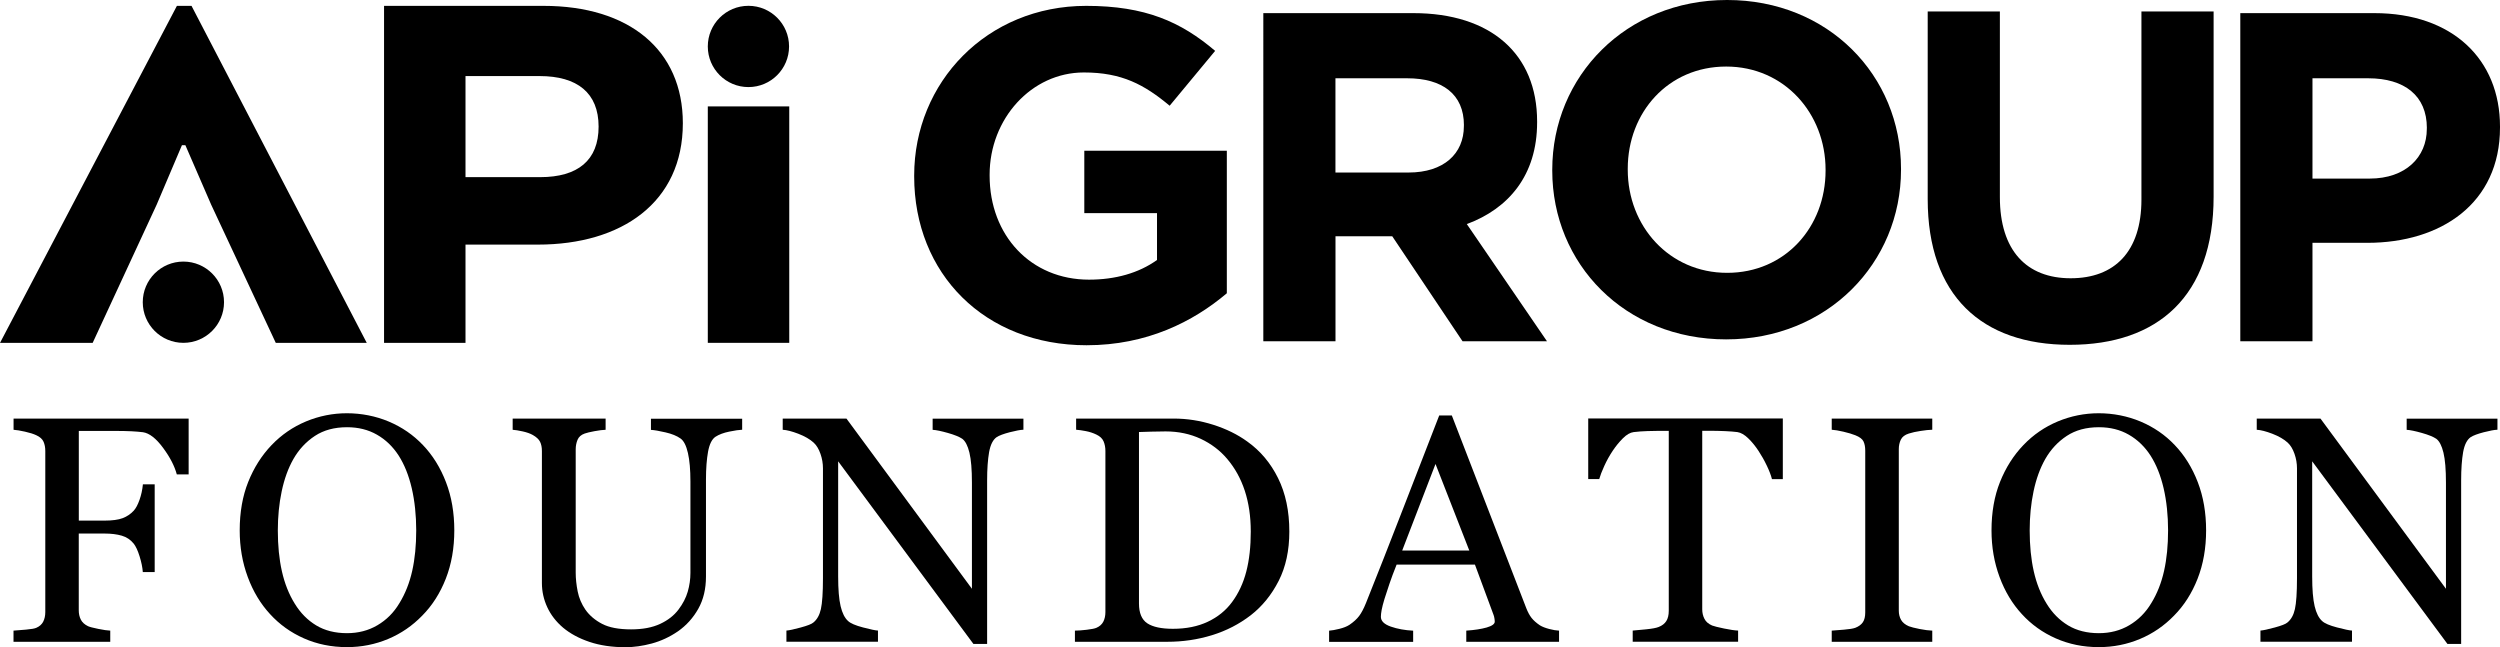 <svg xmlns="http://www.w3.org/2000/svg" preserveAspectRatio='xMinYMin' version="1.1" viewBox="0 0 519.92 134.6">
  <g>
    <g>
      <g>
        <path d="M142.01,25.64c0,16.47-12.73,25.23-30.14,25.23h-15.06v20.44h-16.94V1.22h33.17c17.76,0,28.97,9.11,28.97,24.42ZM112.23,15.82h-15.42v21.02h15.53c7.83,0,12.15-3.5,12.15-10.51s-4.44-10.51-12.26-10.51Z"/>
        <path d="M37.84,30.19l-5.26,12.38-13.31,28.74H0L36.79,1.22h3.04l36.44,70.08h-18.92l-13.43-28.73-5.37-12.38s-.71,0-.71,0Z"/>
        <path d="M147.2,71.31V22.13h16.94v49.17h-16.94Z"/>
        <circle cx="155.65" cy="9.66" r="8.45"/>
        <circle cx="38.14" cy="62.85" r="8.45"/>
        <path d="M225.99,71.8c-21.25,0-35.87-14.92-35.87-35.1v-.19c0-19.4,15.11-35.29,35.78-35.29,12.28,0,19.69,3.31,26.81,9.36l-9.46,11.41c-5.26-4.39-9.94-6.92-17.84-6.92-10.92,0-19.6,9.65-19.6,21.25v.2c0,12.48,8.58,21.64,20.67,21.64,5.46,0,10.33-1.36,14.14-4.09v-9.75h-15.12v-12.97h29.64v29.64c-7.02,5.94-16.67,10.81-29.15,10.81Z"/>
        <path d="M304.16,70.97l-14.62-21.84h-11.8v21.84h-15.01V2.73h31.2c16.09,0,25.74,8.48,25.74,22.52v.2c0,11.02-5.95,17.94-14.62,21.15l16.67,24.37h-17.56ZM304.45,26.03c0-6.43-4.48-9.75-11.8-9.75h-14.92v19.6h15.21c7.31,0,11.5-3.9,11.5-9.65v-.2h.01Z"/>
        <path d="M358.99,70.58c-21.06,0-36.17-15.7-36.17-35.1v-.19c0-19.4,15.31-35.29,36.36-35.29s36.17,15.7,36.17,35.1v.2c.01,19.39-15.3,35.28-36.36,35.28ZM379.66,35.29c0-11.7-8.58-21.45-20.67-21.45s-20.47,9.55-20.47,21.25v.2c0,11.7,8.58,21.45,20.67,21.45s20.47-9.55,20.47-21.25v-.2Z"/>
        <path d="M430.44,71.71c-18.33,0-29.54-10.24-29.54-30.32V2.39h15.01v38.61c0,11.11,5.56,16.87,14.72,16.87s14.72-5.56,14.72-16.38V2.39h15.01v38.51c0,20.67-11.59,30.81-29.92,30.81Z"/>
        <path d="M492.33,50.5h-11.41v20.47h-15.01V2.73h27.88c16.28,0,26.13,9.65,26.13,23.59v.2c0,15.79-12.28,23.98-27.59,23.98ZM504.71,26.61c0-6.73-4.68-10.33-12.19-10.33h-11.6v20.86h11.89c7.51,0,11.89-4.48,11.89-10.33v-.2h0Z"/>
        <g>
          <path d="M39.22,98.66h-2.45c-.46-1.72-1.41-3.57-2.86-5.53s-2.84-3.04-4.17-3.24c-.68-.09-1.48-.15-2.4-.2-.93-.04-1.98-.07-3.16-.07h-7.79v18.65h5.35c1.62,0,2.87-.17,3.77-.51s1.66-.86,2.3-1.55c.44-.48.84-1.23,1.2-2.24.36-1.01.6-2.1.71-3.25h2.45v18.25h-2.47c-.07-.96-.29-2.05-.67-3.27-.38-1.22-.79-2.1-1.23-2.65-.66-.81-1.48-1.36-2.48-1.65s-2.19-.44-3.59-.44h-5.35v15.97c0,.72.14,1.36.43,1.93.28.57.79,1.02,1.5,1.37.33.15,1.04.34,2.13.56s1.92.34,2.49.36v2.32H2.81v-2.32c.65-.04,1.53-.12,2.62-.21,1.09-.1,1.8-.22,2.13-.38.65-.28,1.13-.7,1.42-1.26s.44-1.23.44-2.01v-33.5c0-.72-.12-1.36-.36-1.91-.24-.56-.74-1.01-1.5-1.36-.59-.28-1.38-.53-2.37-.75s-1.78-.35-2.37-.39v-2.32h36.41v11.6h0Z"/>
          <path d="M87.94,92.54c2.05,2.14,3.65,4.72,4.81,7.74,1.16,3.02,1.73,6.36,1.73,10.03s-.59,7.03-1.77,10.04-2.81,5.57-4.91,7.69c-2.03,2.09-4.38,3.71-7.07,4.84s-5.54,1.7-8.57,1.7c-3.23,0-6.21-.61-8.95-1.82s-5.09-2.9-7.05-5.05c-1.96-2.12-3.51-4.68-4.63-7.7-1.12-3.02-1.68-6.25-1.68-9.7,0-3.77.59-7.14,1.77-10.09s2.8-5.51,4.87-7.67c2.05-2.14,4.43-3.77,7.15-4.91,2.72-1.13,5.56-1.7,8.52-1.7s5.98.58,8.7,1.73c2.74,1.16,5.09,2.78,7.08,4.87ZM83.06,125.45c1.22-1.98,2.11-4.23,2.67-6.74.56-2.51.83-5.31.83-8.41s-.31-6.11-.93-8.77-1.53-4.93-2.73-6.8c-1.2-1.85-2.7-3.3-4.51-4.33-1.81-1.04-3.88-1.55-6.22-1.55-2.62,0-4.84.6-6.67,1.8-1.83,1.2-3.33,2.8-4.48,4.81-1.09,1.92-1.9,4.17-2.44,6.74-.54,2.57-.8,5.28-.8,8.11,0,3.14.28,5.98.85,8.51s1.46,4.78,2.68,6.74c1.18,1.92,2.66,3.42,4.45,4.5s3.93,1.62,6.41,1.62c2.33,0,4.44-.54,6.31-1.64,1.88-1.1,3.41-2.62,4.58-4.59Z"/>
          <path d="M154.35,89.37c-.61.02-1.51.15-2.68.39-1.18.24-2.14.6-2.88,1.08-.74.5-1.25,1.54-1.54,3.11-.28,1.57-.43,3.49-.43,5.76v20.19c0,2.57-.53,4.81-1.6,6.71s-2.48,3.46-4.22,4.68c-1.72,1.18-3.54,2.02-5.45,2.54-1.91.51-3.74.77-5.48.77-2.79,0-5.28-.37-7.46-1.1s-4.01-1.72-5.5-2.96c-1.46-1.24-2.56-2.67-3.3-4.27-.74-1.6-1.11-3.28-1.11-5.02v-27.46c0-.76-.13-1.4-.38-1.91s-.76-.99-1.52-1.42c-.55-.31-1.24-.55-2.09-.74-.85-.19-1.55-.3-2.09-.34v-2.32h19.33v2.32c-.61.02-1.38.12-2.31.29s-1.61.34-2.04.49c-.74.26-1.24.7-1.49,1.31s-.38,1.27-.38,1.99v25.63c0,1.24.14,2.54.41,3.91.27,1.36.81,2.63,1.62,3.81.85,1.2,2.01,2.18,3.47,2.94s3.47,1.14,6.02,1.14c2.4,0,4.41-.38,6.04-1.14s2.91-1.76,3.84-3.01c.89-1.18,1.53-2.41,1.9-3.69s.56-2.58.56-3.89v-19.02c0-2.42-.17-4.4-.52-5.93-.35-1.54-.86-2.54-1.54-3.02-.76-.54-1.81-.97-3.12-1.27-1.32-.31-2.33-.48-3.03-.52v-2.32h18.97v2.29h0Z"/>
          <path d="M212.81,89.37c-.61.02-1.55.2-2.81.52-1.27.33-2.17.67-2.71,1.01-.79.54-1.31,1.59-1.59,3.14-.27,1.55-.41,3.51-.41,5.89v33.99h-2.85l-28.13-37.98v23.95c0,2.68.17,4.74.51,6.18s.86,2.46,1.55,3.08c.5.48,1.54.93,3.11,1.34s2.61.63,3.11.65v2.32h-19.04v-2.32c.59-.04,1.58-.26,2.98-.64s2.27-.72,2.62-1.03c.76-.61,1.29-1.54,1.57-2.8s.43-3.4.43-6.43v-22.85c0-1-.17-2.01-.52-3.01s-.82-1.78-1.41-2.32c-.79-.72-1.85-1.33-3.19-1.85-1.34-.51-2.43-.79-3.25-.83v-2.32h13.26l26.09,35.39v-22.08c0-2.7-.17-4.78-.52-6.23-.35-1.45-.85-2.41-1.5-2.89-.61-.41-1.61-.82-2.99-1.21s-2.44-.61-3.16-.65v-2.32h18.88v2.3h-.03Z"/>
          <path d="M268.14,110.54c0,3.95-.74,7.37-2.22,10.27-1.48,2.9-3.41,5.28-5.79,7.13-2.4,1.85-5.09,3.24-8.08,4.16s-6.08,1.37-9.26,1.37h-19.24v-2.32c.63,0,1.46-.06,2.47-.18s1.69-.26,2.01-.41c.65-.28,1.13-.7,1.42-1.26s.44-1.23.44-2.01v-33.5c0-.74-.13-1.41-.38-2s-.75-1.06-1.49-1.41c-.68-.33-1.41-.57-2.19-.72-.79-.15-1.46-.25-2.03-.29v-2.32h20.28c2.79,0,5.54.43,8.24,1.29,2.7.86,5.06,2.02,7.07,3.48,2.73,1.94,4.86,4.48,6.41,7.62,1.56,3.15,2.34,6.84,2.34,11.1ZM260.12,110.52c0-3.12-.42-5.93-1.24-8.45-.83-2.52-2.04-4.71-3.63-6.59-1.5-1.79-3.35-3.19-5.54-4.22-2.19-1.02-4.63-1.54-7.31-1.54-.89,0-1.9.02-3.03.05-1.12.03-1.96.06-2.5.08v35.66c0,1.98.58,3.36,1.73,4.12,1.16.76,2.93,1.14,5.33,1.14,2.77,0,5.19-.49,7.26-1.47s3.75-2.34,5.04-4.09c1.35-1.83,2.34-3.95,2.96-6.36.62-2.39.93-5.17.93-8.33Z"/>
          <path d="M324.24,133.47h-19.3v-2.32c1.7-.11,3.11-.33,4.24-.65,1.12-.33,1.68-.73,1.68-1.21,0-.2-.02-.44-.07-.72-.04-.28-.11-.53-.2-.75l-3.85-10.4h-16.29c-.61,1.53-1.11,2.86-1.49,3.99s-.73,2.18-1.03,3.14c-.28.94-.48,1.7-.59,2.29-.11.59-.16,1.07-.16,1.44,0,.87.69,1.55,2.06,2.03s2.92.76,4.65.85v2.32h-17.48v-2.32c.57-.04,1.28-.17,2.13-.38s1.55-.48,2.09-.83c.87-.59,1.55-1.21,2.03-1.85s.95-1.53,1.41-2.67c2.33-5.82,4.91-12.37,7.72-19.63,2.81-7.26,5.32-13.73,7.52-19.4h2.62l15.47,40.04c.33.85.7,1.54,1.11,2.06.41.52.99,1.04,1.73,1.54.5.31,1.16.56,1.96.77s1.48.32,2.03.34v2.32h.01ZM305.57,114.5l-7.03-18.01-6.93,18.01h13.96Z"/>
          <path d="M370.77,99.64h-2.26c-.2-.79-.55-1.72-1.07-2.8-.51-1.08-1.09-2.1-1.72-3.06-.66-1-1.37-1.88-2.15-2.63s-1.52-1.18-2.25-1.29c-.68-.09-1.53-.15-2.56-.2-1.03-.04-1.98-.07-2.85-.07h-1.9v37.13c0,.72.15,1.38.46,1.98.3.6.84,1.06,1.6,1.39.39.15,1.22.36,2.47.62s2.23.4,2.93.43v2.32h-21.92v-2.32c.61-.04,1.54-.13,2.8-.26s2.12-.29,2.6-.49c.72-.28,1.25-.69,1.59-1.23s.51-1.25.51-2.14v-37.42h-1.9c-.68,0-1.52.02-2.52.05-1,.03-1.96.1-2.88.21-.72.09-1.47.52-2.24,1.29-.77.77-1.49,1.65-2.14,2.63s-1.23,2.02-1.73,3.12c-.5,1.1-.85,2.01-1.05,2.73h-2.29v-12.6h40.47v12.61h0Z"/>
          <path d="M401.85,133.47h-20.91v-2.32c.59-.04,1.44-.11,2.55-.2s1.9-.22,2.36-.39c.72-.28,1.24-.67,1.57-1.16.33-.49.49-1.17.49-2.04v-33.64c0-.76-.12-1.4-.36-1.91s-.81-.94-1.7-1.29c-.65-.26-1.48-.51-2.47-.74-.99-.23-1.8-.37-2.44-.41v-2.32h20.91v2.32c-.68.02-1.48.1-2.42.25-.94.14-1.76.32-2.45.54-.83.26-1.39.69-1.67,1.28s-.42,1.24-.42,1.96v33.6c0,.72.16,1.36.47,1.91.32.56.86,1,1.62,1.33.46.17,1.2.37,2.24.57s1.91.32,2.63.34v2.32h0Z"/>
          <path d="M452.26,92.54c2.05,2.14,3.65,4.72,4.81,7.74s1.73,6.36,1.73,10.03-.59,7.03-1.77,10.04-2.81,5.57-4.91,7.69c-2.03,2.09-4.38,3.71-7.07,4.84s-5.54,1.7-8.57,1.7c-3.23,0-6.21-.61-8.95-1.82-2.74-1.21-5.09-2.9-7.05-5.05-1.96-2.12-3.51-4.68-4.63-7.7s-1.68-6.25-1.68-9.7c0-3.77.59-7.14,1.77-10.09s2.8-5.51,4.87-7.67c2.05-2.14,4.43-3.77,7.15-4.91,2.72-1.13,5.56-1.7,8.52-1.7s5.98.58,8.7,1.73c2.74,1.16,5.1,2.78,7.08,4.87ZM447.39,125.45c1.22-1.98,2.11-4.23,2.67-6.74.56-2.51.83-5.31.83-8.41s-.31-6.11-.93-8.77-1.53-4.93-2.73-6.8c-1.2-1.85-2.71-3.3-4.51-4.33-1.81-1.04-3.88-1.55-6.22-1.55-2.62,0-4.84.6-6.67,1.8-1.83,1.2-3.33,2.8-4.48,4.81-1.09,1.92-1.9,4.17-2.44,6.74s-.8,5.28-.8,8.11c0,3.14.28,5.98.85,8.51s1.46,4.78,2.68,6.74c1.18,1.92,2.66,3.42,4.45,4.5s3.93,1.62,6.41,1.62c2.33,0,4.44-.54,6.31-1.64,1.87-1.1,3.4-2.62,4.58-4.59Z"/>
          <path d="M519.36,89.37c-.61.02-1.55.2-2.81.52-1.27.33-2.17.67-2.71,1.01-.79.54-1.31,1.59-1.59,3.14-.27,1.55-.41,3.51-.41,5.89v33.99h-2.85l-28.13-37.98v23.95c0,2.68.17,4.74.51,6.18s.86,2.46,1.55,3.08c.5.48,1.54.93,3.11,1.34s2.61.63,3.11.65v2.32h-19.04v-2.32c.59-.04,1.58-.26,2.98-.64,1.4-.38,2.27-.72,2.62-1.03.76-.61,1.29-1.54,1.57-2.8s.43-3.4.43-6.43v-22.85c0-1-.17-2.01-.52-3.01-.35-1-.82-1.78-1.41-2.32-.79-.72-1.85-1.33-3.19-1.85-1.34-.51-2.43-.79-3.25-.83v-2.32h13.26l26.09,35.39v-22.08c0-2.7-.17-4.78-.52-6.23-.35-1.45-.85-2.41-1.5-2.89-.61-.41-1.61-.82-2.99-1.21s-2.44-.61-3.16-.65v-2.32h18.88v2.3h-.03Z"/>
        </g>
      </g>
    </g>
  </g>
</svg>